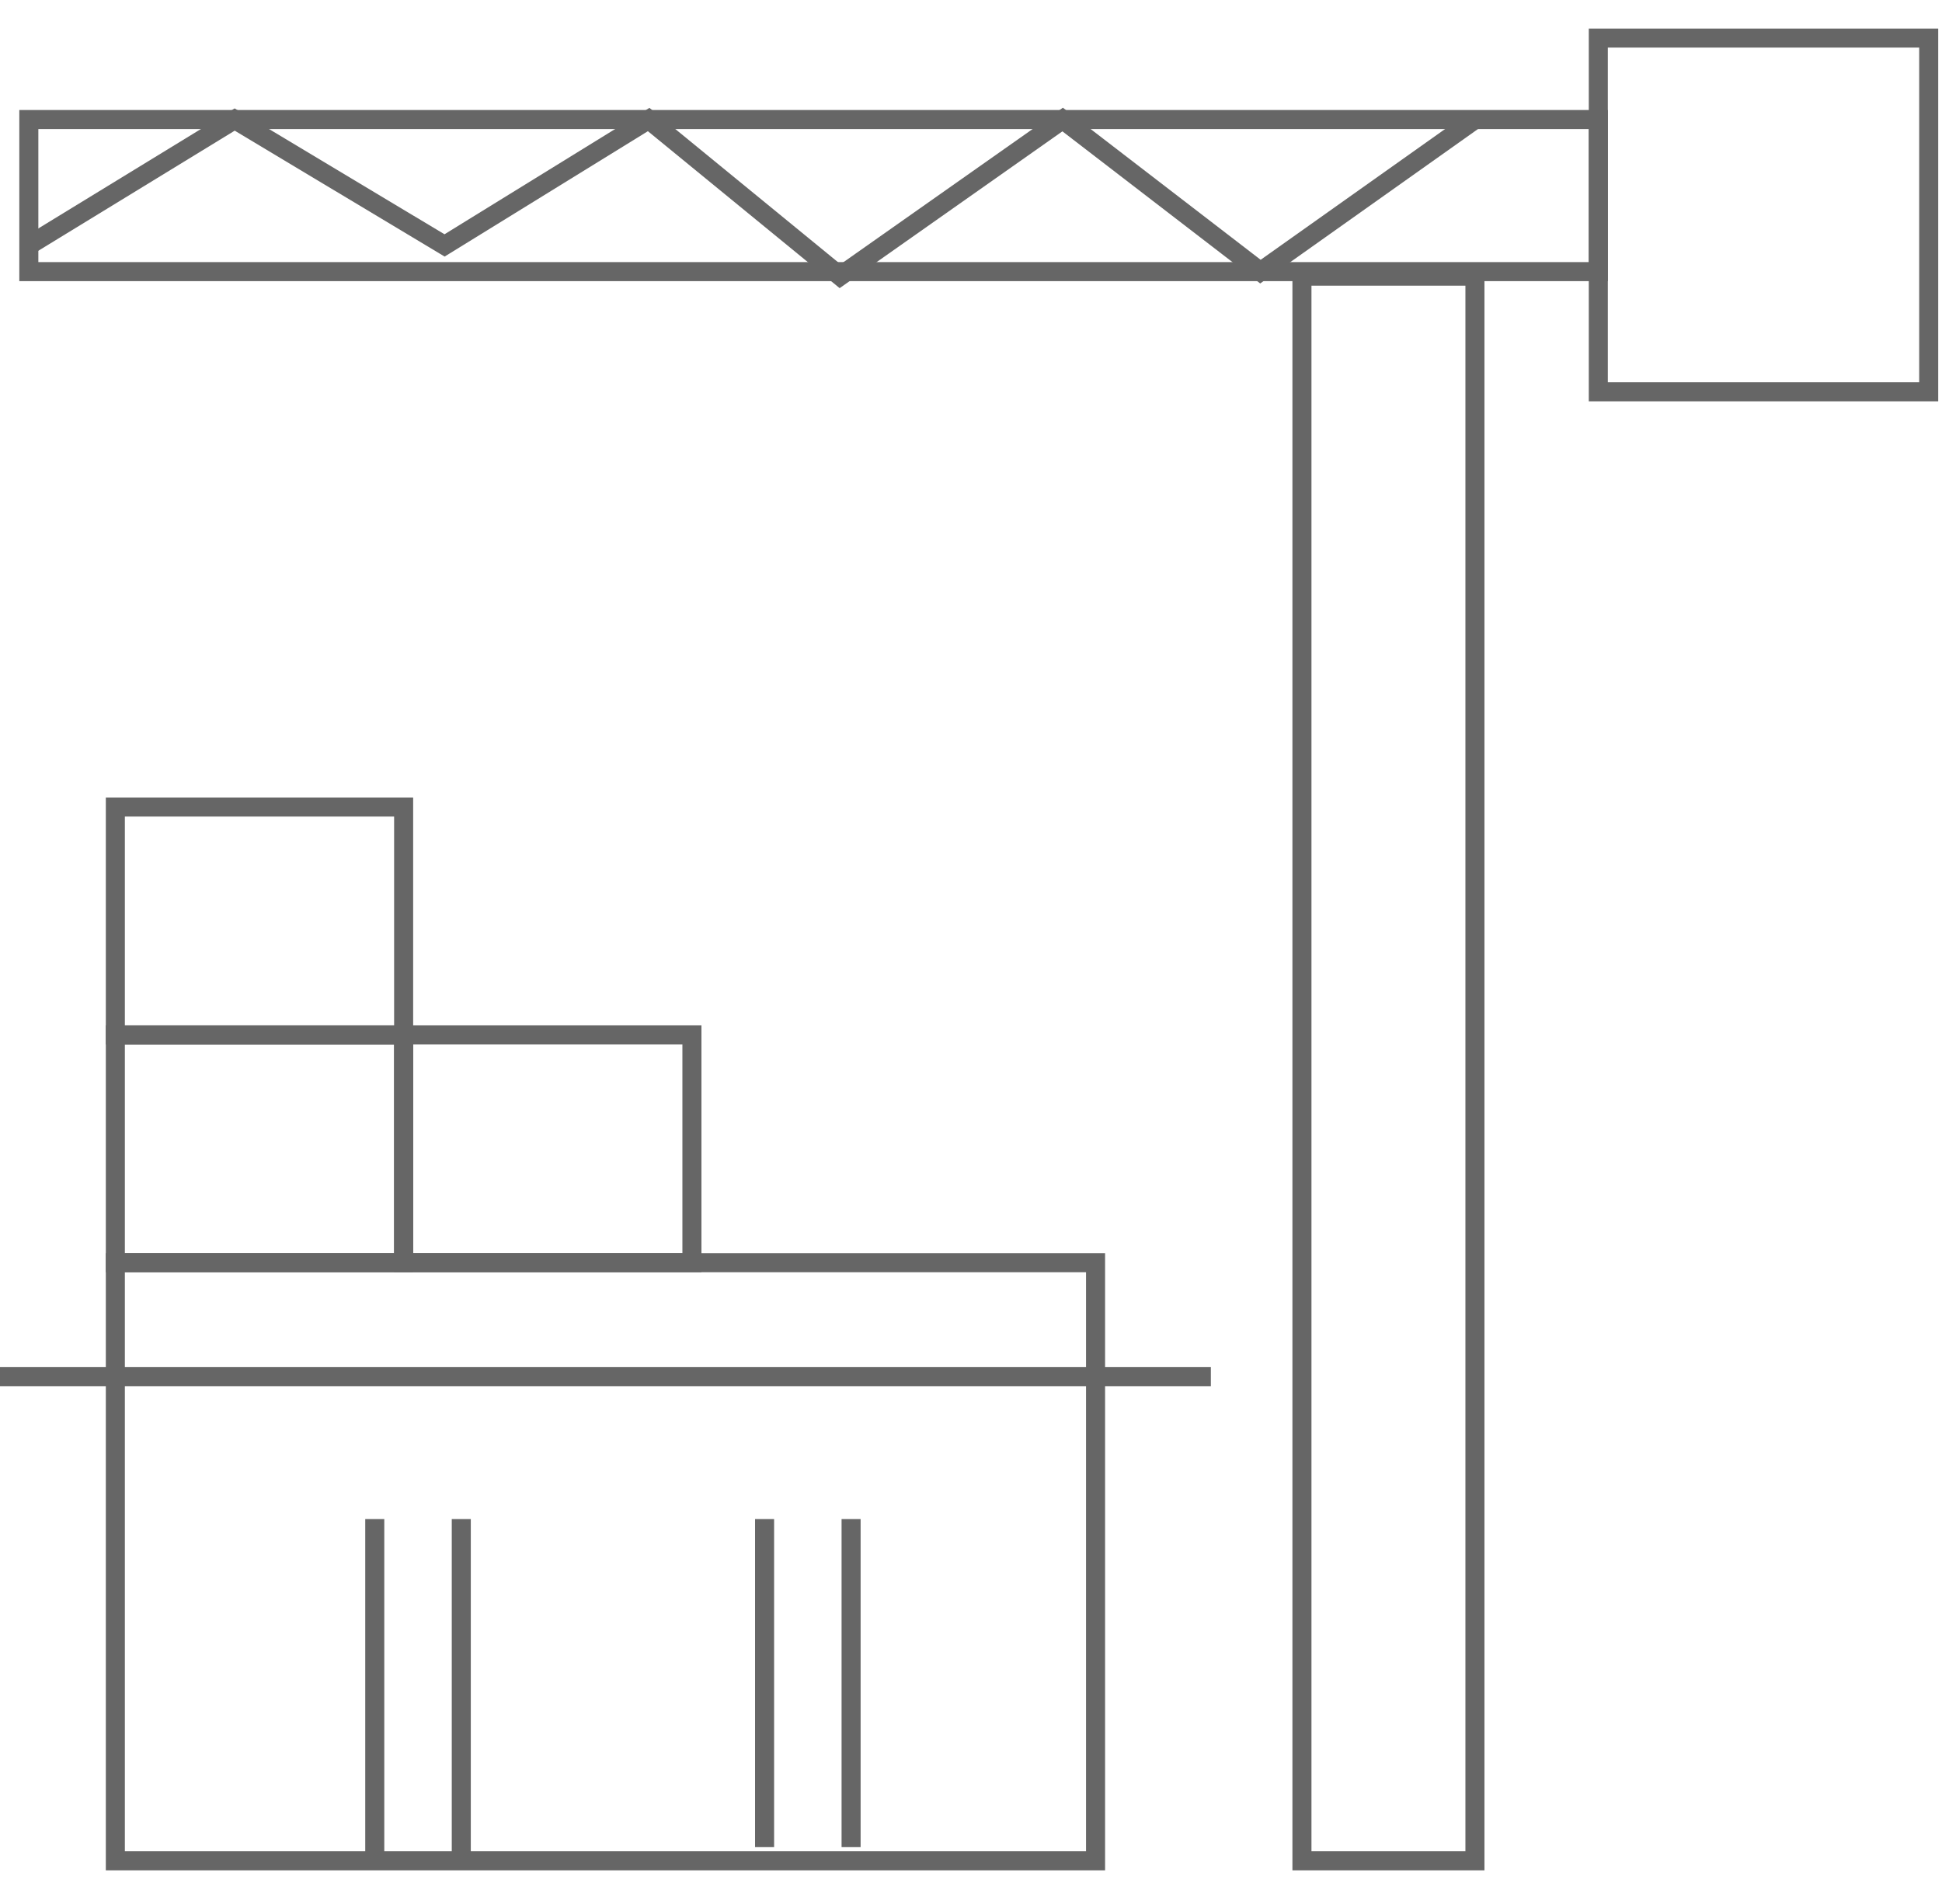 <svg width="51" height="50" viewBox="0 0 51 50" fill="none" xmlns="http://www.w3.org/2000/svg">
<path d="M38.734 7.252H34.191V48.866H38.734V7.252Z" stroke="#666666" stroke-width="0.5" stroke-miterlimit="10"/>
<path d="M0.757 3.139L0.757 7.133L41.974 7.133V3.139L0.757 3.139Z" stroke="#666666" stroke-width="0.5" stroke-miterlimit="10"/>
<path d="M50.651 1H41.974V10.289H50.651V1Z" stroke="#666666" stroke-width="0.5" stroke-miterlimit="10"/>
<path d="M0.757 6.445L6.163 3.139L11.675 6.445L17.035 3.139L22.062 7.253L27.907 3.139L33.101 7.133L38.734 3.139" stroke="#666666" stroke-width="0.5" stroke-miterlimit="10"/>
<path d="M28.771 33.16H3.029V48.866H28.771V33.16Z" stroke="#666666" stroke-width="0.5" stroke-miterlimit="10"/>
<path d="M0 36.152H31.799" stroke="#666666" stroke-width="0.5" stroke-miterlimit="10"/>
<path d="M9.842 48.866V39.891" stroke="#666666" stroke-width="0.5" stroke-miterlimit="10"/>
<path d="M12.114 48.866V39.891" stroke="#666666" stroke-width="0.5" stroke-miterlimit="10"/>
<path d="M20.079 48.507V39.891" stroke="#666666" stroke-width="0.5" stroke-miterlimit="10"/>
<path d="M22.351 48.507V39.891" stroke="#666666" stroke-width="0.5" stroke-miterlimit="10"/>
<path d="M10.6 27.177H3.029V33.16H10.6V27.177Z" stroke="#666666" stroke-width="0.5" stroke-miterlimit="10"/>
<path d="M10.6 21.193H3.029V27.177H10.6V21.193Z" stroke="#666666" stroke-width="0.5" stroke-miterlimit="10"/>
<path d="M18.171 27.177H10.6V33.16H18.171V27.177Z" stroke="#666666" stroke-width="0.5" stroke-miterlimit="10"/>
</svg>
